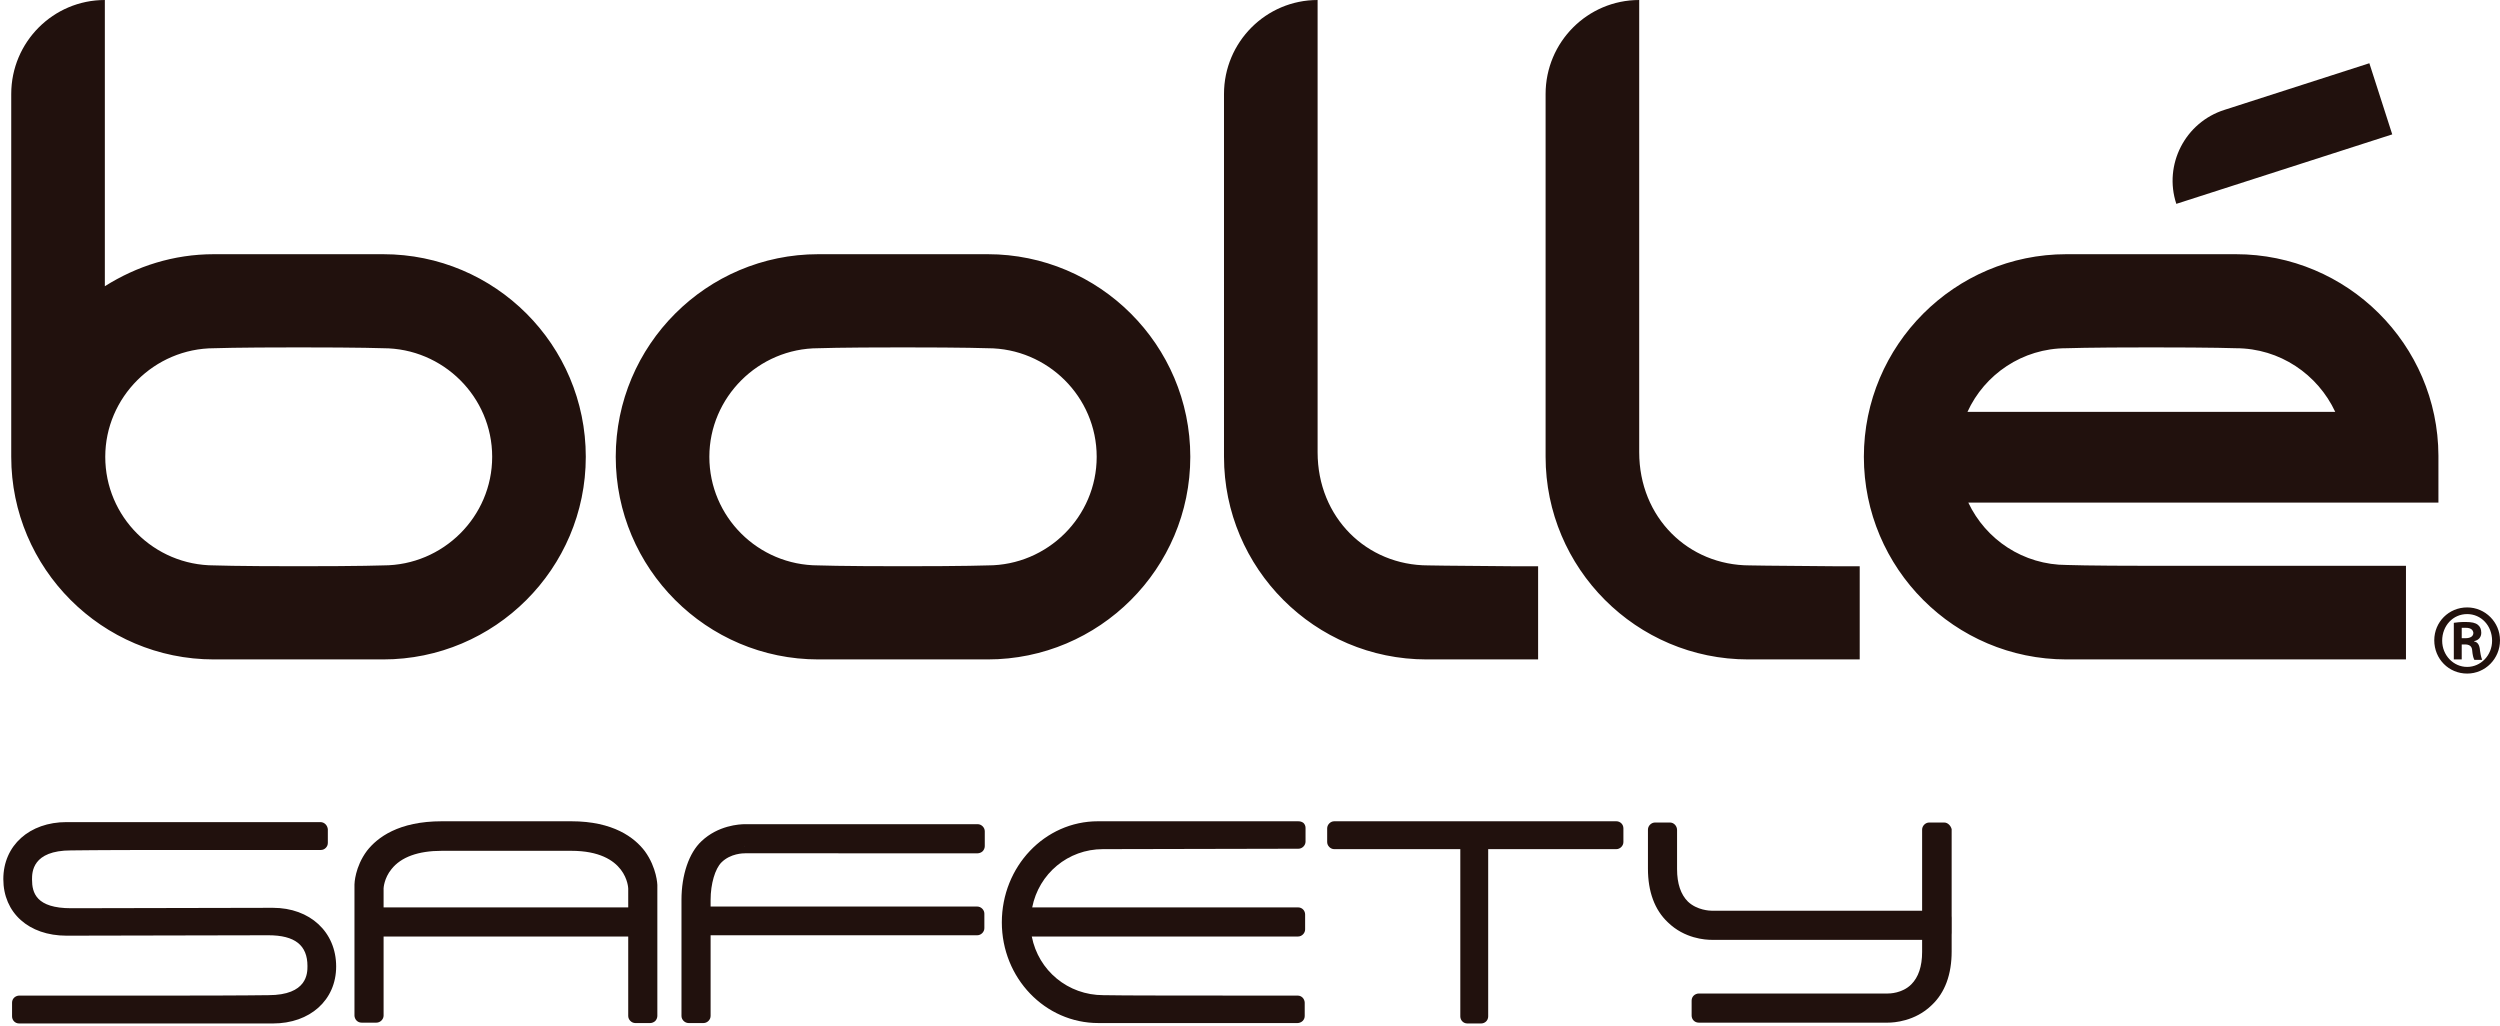 <?xml version="1.0" encoding="utf-8"?>
<!-- Generator: Adobe Illustrator 24.0.2, SVG Export Plug-In . SVG Version: 6.00 Build 0)  -->
<svg version="1.1" id="Ebene_1" xmlns="http://www.w3.org/2000/svg" xmlns:xlink="http://www.w3.org/1999/xlink" x="0px" y="0px"
	 viewBox="0 0 600.9 246.6" style="enable-background:new 0 0 600.9 246.6;" xml:space="preserve">
<style type="text/css">
	.st0{fill:#21110D;}
</style>
<g>
	<path class="st0" d="M594.7,158.5c-0.2-0.3-0.4-1.1-0.5-2.3c-0.1-0.9-0.7-1.3-1.7-1.3h-0.8v3.6h-1.9v-8.8c0.7-0.1,1.5-0.2,2.8-0.2
		c1.5,0,2.4,0.2,3,0.7c0.5,0.4,0.8,1,0.8,1.9c0,1.1-0.7,1.8-1.7,2v0.1c0.8,0.1,1.3,0.8,1.4,2.2c0.2,1.4,0.4,1.9,0.5,2.2h-1.9V158.5z
		 M593,147.6L593,147.6c-3.4,0-6,2.8-6,6.4c0,3.5,2.7,6.3,6,6.3s6-2.8,6-6.3C599,150.4,596.4,147.6,593,147.6 M593,161.9
		c-4.4,0-7.9-3.5-7.9-8c0-4.4,3.5-7.9,7.9-7.9l0,0c4.4,0,7.9,3.6,7.9,7.9C600.9,158.3,597.4,161.9,593,161.9 M578.3,158.5h-81.6
		c-26.9,0-48.7-21.9-48.7-48.7c0-26.8,21.8-48.7,48.7-48.7h40.7c26.8,0,48.6,21.7,48.7,48.4v11.3h-113c4.2,8.9,13.2,15,23.7,15
		c0,0,4.9,0.2,20.3,0.2h61.2V158.5z M447,158.5h-26.8c-26.9,0-48.7-21.9-48.7-48.7V22.6C371.5,10.1,381.6,0,394,0v108.7
		c0,15.7,11.8,27.2,26.6,27.2c0,0,4.4,0.1,19.9,0.2h6.5V158.5z M369.8,158.5h-26.9c-26.9,0-48.7-21.9-48.7-48.7V22.6
		c0-12.5,10.1-22.6,22.5-22.6v108.7c0,15.7,11.8,27.2,26.6,27.2c0,0,4.4,0.1,19.9,0.2h6.5v22.4H369.8z M237.4,158.5h-40.7
		c-26.9,0-48.7-21.9-48.7-48.7c0-26.8,21.8-48.7,48.7-48.7h40.7c26.8,0,48.7,21.8,48.7,48.7C286.1,136.7,264.2,158.5,237.4,158.5
		 M92.1,158.5H51.4c-26.9,0-48.7-21.9-48.7-48.7V22.6C2.7,10.1,12.8,0,25.2,0v68.8c7.6-4.8,16.5-7.7,26.2-7.7h40.7
		c26.9,0,48.7,21.8,48.7,48.7S118.9,158.5,92.1,158.5 M534.7,26.4l34.8-11.2l5.5,17.1L523.1,49C520,39.6,525.2,29.4,534.7,26.4
		 M237.4,83.7c0,0-4.9-0.2-20.4-0.2l0,0c-15.5,0-20.3,0.2-20.3,0.2c-14.4,0-26.2,11.8-26.2,26.1c0,14.4,11.7,26.1,26.2,26.1
		c0,0,4.9,0.2,20.3,0.2l0,0c15.4,0,20.4-0.2,20.4-0.2c14.4,0,26.2-11.7,26.2-26.1C263.6,95.4,251.8,83.7,237.4,83.7 M537.4,83.7
		c0,0-4.9-0.2-20.3-0.2H517c-15.4,0-20.3,0.2-20.3,0.2c-10.6,0-19.7,6.3-23.8,15.3h88.4C557.1,90,548,83.7,537.4,83.7 M92.1,83.7
		c0,0-4.9-0.2-20.3-0.2l0,0c-15.4,0-20.3,0.2-20.3,0.2c-14.4,0-26.2,11.8-26.2,26.1c0,14.4,11.7,26.1,26.2,26.1
		c0,0,4.9,0.2,20.3,0.2l0,0c15.4,0,20.3-0.2,20.3-0.2c14.4,0,26.2-11.7,26.2-26.1C118.3,95.4,106.5,83.7,92.1,83.7 M592.7,150.9
		c-0.5,0-0.8,0-1,0v2.5h0.9c1.1,0,1.9-0.4,1.9-1.3C594.4,151.4,593.9,150.9,592.7,150.9"/>
	<path class="st0" d="M264,245c-12.3,0-22.3-10.5-22.3-23.4s10-23.4,22.3-23.4h48.1c0.2,0,0.4,0.1,0.6,0.2c0.2,0.2,0.2,0.4,0.2,0.6
		v3.3c0,0.5-0.4,0.8-0.8,0.8l-47,0.1c-9.1,0-16.7,6.7-18,15.7H312c0.5,0,0.8,0.4,0.8,0.8v3.6c0,0.5-0.4,0.8-0.8,0.8h-64.9
		c1.3,9.1,8.9,15.8,18.2,15.8c2.6,0.1,25.2,0.1,38.5,0.1h8.2c0.2,0,0.4,0.1,0.6,0.3c0.2,0.2,0.3,0.4,0.3,0.6v3.2
		c0,0.2-0.1,0.4-0.3,0.6c-0.2,0.2-0.4,0.3-0.6,0.3H264z"/>
	<path class="st0" d="M312,197.4L312,197.4h-48.1c-12.8,0-23.1,10.9-23.1,24.3s10.4,24.2,23.2,24.2h0.1h47.8c0.4,0,0.9-0.2,1.2-0.5
		c0.3-0.3,0.5-0.7,0.5-1.2V241c0-0.4-0.2-0.9-0.5-1.2c-0.3-0.3-0.7-0.5-1.2-0.5c0,0-3.3,0-8.2,0c-13.2,0-35.8,0-38.4-0.1h-0.1
		c-8.5,0-15.6-5.9-17.2-14.1h64c0.9,0,1.7-0.8,1.7-1.7v-3.6c0-0.9-0.7-1.7-1.7-1.7h-63.9c1.6-8.1,8.6-14,17-14l47-0.1
		c0.9,0,1.7-0.8,1.7-1.7V199c0-0.5-0.2-0.9-0.5-1.2C312.9,197.5,312.5,197.4,312,197.4 M312,199v3.3l-47,0.1
		c-10.2,0-18,7.7-18.9,17.4H312v3.6h-65.9c0.9,9.8,8.9,17.5,19.1,17.5c2.7,0.1,25.8,0.1,38.5,0.1h8.2v3.2h-47.8H264
		c-11.9,0-21.5-10.1-21.5-22.5s9.6-22.6,21.4-22.6L312,199z"/>
	<path class="st0" d="M411.3,225c-1,0-6-0.2-9.9-3.9c-3-2.9-4.5-7-4.5-12.3v-9.4c0-0.5,0.4-0.8,0.9-0.8h3.6c0.5,0,0.8,0.4,0.8,0.8
		v9.4c0,3.7,0.9,6.6,2.8,8.4c2.5,2.4,5.9,2.5,6.3,2.5h56c0.2,0,0.4,0.1,0.6,0.2c0.2,0.2,0.3,0.4,0.3,0.6v3.6c0,0.5-0.4,0.8-0.8,0.8
		h-55.7L411.3,225"/>
	<path class="st0" d="M401.4,197.7h-3.6c-0.9,0-1.7,0.8-1.7,1.7v9.4c0,5.5,1.6,9.9,4.8,12.9c4,3.9,9,4.2,10.5,4.2c0.1,0,0.2,0,0.2,0
		h55.7c0.9,0,1.7-0.7,1.7-1.7v-3.6c0-0.4-0.2-0.9-0.5-1.2c-0.3-0.3-0.7-0.5-1.2-0.5h-55.8h-0.1c-0.4,0-3.5-0.1-5.7-2.2
		c-1.7-1.7-2.6-4.3-2.6-7.8v-9.4C403.1,198.5,402.3,197.7,401.4,197.7 M401.4,199.4v9.4c0,4,1,7,3.1,9c2.7,2.6,6.4,2.7,6.9,2.7h0.1
		h55.8v3.6h-55.7l0,0h-0.1h0.1h-0.3c-1,0-5.7-0.2-9.3-3.7c-2.8-2.7-4.2-6.6-4.2-11.7v-9.4h3.6V199.4z"/>
	<path class="st0" d="M453.5,245h-45.3c-0.5,0-0.8-0.4-0.8-0.8v-3.6c0-0.2,0.1-0.4,0.3-0.6c0.2-0.2,0.4-0.2,0.6-0.2h45.4l0.1,0.8
		v-0.8c0.4,0,3.8-0.1,6.3-2.5c1.9-1.8,2.9-4.7,2.9-8.4v-29.4c0-0.5,0.4-0.8,0.8-0.8h3.6c0.5,0,0.8,0.4,0.8,0.8v29.4
		c0,5.3-1.5,9.4-4.5,12.3c-3.9,3.7-8.9,3.9-9.9,3.9L453.5,245"/>
	<path class="st0" d="M467.3,197.7h-3.6c-0.9,0-1.7,0.8-1.7,1.7v29.4c0,3.5-0.9,6.1-2.6,7.8c-2.2,2.2-5.3,2.2-5.7,2.2l0,0l0,0h-45.4
		c-0.4,0-0.9,0.2-1.2,0.5c-0.3,0.3-0.5,0.7-0.5,1.2v3.6c0,0.9,0.7,1.7,1.7,1.7h45.3c0,0,0.1,0,0.2,0c1.4,0,6.5-0.3,10.5-4.2
		c3.2-3,4.8-7.4,4.8-12.9v-29.4C468.9,198.5,468.2,197.7,467.3,197.7 M467.3,199.4v29.4c0,5-1.4,9-4.2,11.7
		c-3.6,3.5-8.3,3.7-9.3,3.7h-0.2l0,0h-0.1l0,0h-45.3v-3.6h45.4h0.1c0.5,0,4.2-0.1,6.8-2.7c2-2,3.1-5,3.1-9v-29.4h3.7V199.4z"/>
	<path class="st0" d="M4.7,245c-0.5,0-0.8-0.4-0.8-0.8v-3.3c0-0.2,0.1-0.4,0.3-0.6c0.2-0.2,0.4-0.2,0.6-0.2s20.7,0,37.6,0
		c13.5,0,21,0,22.3-0.1c6.9,0,10.3-2.6,10.3-7.8c0-6.8-5.6-8.2-10.3-8.2l-48.6,0.1c-8.6,0-14.4-5.1-14.4-12.7
		c0-7.5,5.9-12.8,14.3-12.8h61c0.5,0,0.8,0.4,0.8,0.8v3.3c0,0.2-0.1,0.4-0.3,0.6c-0.1,0.2-0.4,0.3-0.6,0.3s-20.8,0-37.7,0
		c-13.4,0-20.9,0-22.1,0.1c-6.9,0-10.3,2.6-10.3,7.8c0,5.3,3.3,7.7,10.3,7.7l48.5-0.1c8.5,0,14.4,5.5,14.4,13.3
		c0,7.5-5.9,12.8-14.3,12.8L4.7,245z"/>
	<path class="st0" d="M77,197.6L77,197.6H16c-8.9,0-15.2,5.6-15.2,13.7s6.1,13.6,15.2,13.6l48.5-0.1c6.4,0,9.4,2.4,9.4,7.4
		c0,1.7,0,7-9.4,7h-0.1c-0.8,0-5.4,0.1-22.2,0.1c-16.9,0-37.4,0-37.6,0l0,0c-0.4,0-0.9,0.2-1.2,0.5c-0.3,0.3-0.5,0.7-0.5,1.2v3.3
		c0,0.9,0.7,1.7,1.7,1.7h61c8.9,0,15.2-5.6,15.2-13.7c0-8.3-6.3-14.1-15.2-14.1l-48.5,0.1c-8.4,0-9.4-3.7-9.4-6.9c0-1.7,0-7,9.4-7
		h0.2c0.8,0,5.4-0.1,22.1-0.1c16.9,0,37.5,0,37.7,0c0.5,0,0.9-0.2,1.2-0.5c0.3-0.3,0.5-0.7,0.5-1.2v-3.3
		C78.7,198.4,78,197.6,77,197.6 M77,199.3v3.3c0,0-20.7,0-37.7,0c-11.1,0-20.7,0-22.1,0.1c-7.5,0-11.1,3.1-11.1,8.7
		c0,5.7,3.6,8.6,11.1,8.6l48.5-0.1c8.5,0,13.5,5.5,13.5,12.4c0,6.7-5.1,12-13.5,12h-61V241c0,0,20.5,0.1,37.6,0.1
		c11.2,0,20.8,0,22.3-0.1c7.5,0,11.1-3.1,11.1-8.7c0-5.7-3.6-9.1-11.1-9.1l-48.5,0.1c-8.5,0-13.5-5-13.5-11.9c0-6.7,5.1-12,13.5-12
		L77,199.3z"/>
	<path class="st0" d="M352.7,245c-0.5,0-0.8-0.4-0.8-0.8v-41h-31.2c-0.5,0-0.8-0.4-0.8-0.8v-3.3c0-0.5,0.4-0.8,0.8-0.8h67.9
		c0.5,0,0.8,0.4,0.8,0.8v3.3c0,0.5-0.4,0.8-0.8,0.8h-31.7v41c0,0.5-0.4,0.8-0.8,0.8L352.7,245L352.7,245z"/>
	<path class="st0" d="M388.5,197.4h-67.8c-0.9,0-1.7,0.8-1.7,1.7v3.3c0,0.9,0.8,1.7,1.7,1.7H351v40.2c0,0.9,0.7,1.7,1.7,1.7h3.3
		c0.9,0,1.7-0.7,1.7-1.7v-40.2h30.8c0.9,0,1.7-0.8,1.7-1.7v-3.3C390.2,198.1,389.4,197.4,388.5,197.4 M388.5,199.1v3.3h-32.6v41.9
		h-3.3v-41.9h-32v-3.3H388.5z"/>
	<path class="st0" d="M151.9,218.9v-5.4c0-0.1-0.2-9.9-14.6-9.9h-31.1c-14.7,0-14.8,9.7-14.8,9.8v5.5H151.9z M152.7,245
		c-0.5,0-0.8-0.4-0.8-0.8v-20H91.4v20c0,0.5-0.4,0.8-0.8,0.8H87c-0.2,0-0.5-0.1-0.6-0.2c-0.2-0.2-0.3-0.4-0.3-0.6v-31.5
		c0-0.2,0.3-14.4,20.2-14.4h31.1c19.4,0,19.9,14.2,19.9,14.4v31.5c0,0.2-0.1,0.4-0.3,0.6s-0.4,0.2-0.6,0.2H152.7z"/>
	<path class="st0" d="M92.2,218.1v-4.6c0,0,0.1-2.4,1.9-4.6c2.3-2.9,6.4-4.4,12.1-4.4h31.1c13.5,0,13.7,9,13.7,9.1v4.5H92.2z
		 M137.3,197.4L137.3,197.4h-31.1c-10.4,0-15.5,3.9-18,7.1c-2.9,3.9-3,7.9-3,8.1v31.5c0,0.4,0.2,0.9,0.5,1.2
		c0.3,0.3,0.7,0.5,1.2,0.5h3.6c0.9,0,1.7-0.8,1.7-1.7v-19H151v19.1c0,0.9,0.8,1.7,1.7,1.7h3.6c0.4,0,0.9-0.2,1.2-0.5
		s0.5-0.8,0.5-1.2v-31.5c0,0-0.1-4.1-3-8.1C152.5,201.3,147.4,197.4,137.3,197.4 M90.5,219.8h62.2v-6.3c0-1-0.9-10.8-15.4-10.8
		h-31.1c-15,0-15.7,9.9-15.7,10.7C90.5,213.4,90.5,219.8,90.5,219.8z M137.3,199.1c18.2,0,19.1,12.8,19.1,13.5v31.5h-3.6v-20.8H90.6
		v20.8H87v-31.5c0-0.8,0.7-13.5,19.3-13.5H137.3z"/>
	<path class="st0" d="M165.5,245c-0.5,0-0.8-0.4-0.8-0.8v-27.9c0-5.6,1.7-10.8,4.5-13.5c3.9-3.7,8.9-3.9,9.9-3.9h0.2h55.8
		c0.4,0,0.8,0.4,0.8,0.8v3.6c0,0.2-0.1,0.4-0.3,0.6c-0.1,0.2-0.4,0.2-0.6,0.2h-55.9l-0.1-0.8v0.8c-0.4,0-3.8,0.1-6.3,2.5
		c-1.7,1.7-2.8,5.4-2.8,9.6v2.5h65c0.5,0,0.8,0.4,0.8,0.8v3.5c0,0.5-0.4,0.8-0.8,0.8h-65v20.3c0,0.5-0.4,0.8-0.9,0.8h-3.5V245z"/>
	<path class="st0" d="M179.1,198.1L179.1,198.1c-1.4,0-6.5,0.3-10.5,4.1c-3,2.8-4.8,8.1-4.8,14.1v27.9c0,0.9,0.8,1.7,1.7,1.7h3.6
		c0.9,0,1.7-0.8,1.7-1.7v-19.4h64.1c0.9,0,1.7-0.8,1.7-1.7v-3.5c0-0.9-0.8-1.7-1.7-1.7h-64.1v-1.6c0-3.9,1.1-7.5,2.6-9
		c2.2-2.2,5.3-2.2,5.7-2.2h0.1H235c0.4,0,0.9-0.2,1.2-0.5s0.5-0.8,0.5-1.2v-3.6c0-0.9-0.8-1.7-1.7-1.7h-55.7L179.1,198.1
		 M179.1,199.8h0.2h55.8v3.6h-55.8h-0.1c-0.5,0-4.2,0.1-6.9,2.7c-2,2-3.1,6.2-3.1,10.2v3.3H235v3.5h-65.8v21.1h-3.6v-27.9
		c0-5,1.4-10.2,4.3-12.9C173.4,200,178,199.8,179.1,199.8"/>
</g>
</svg>
